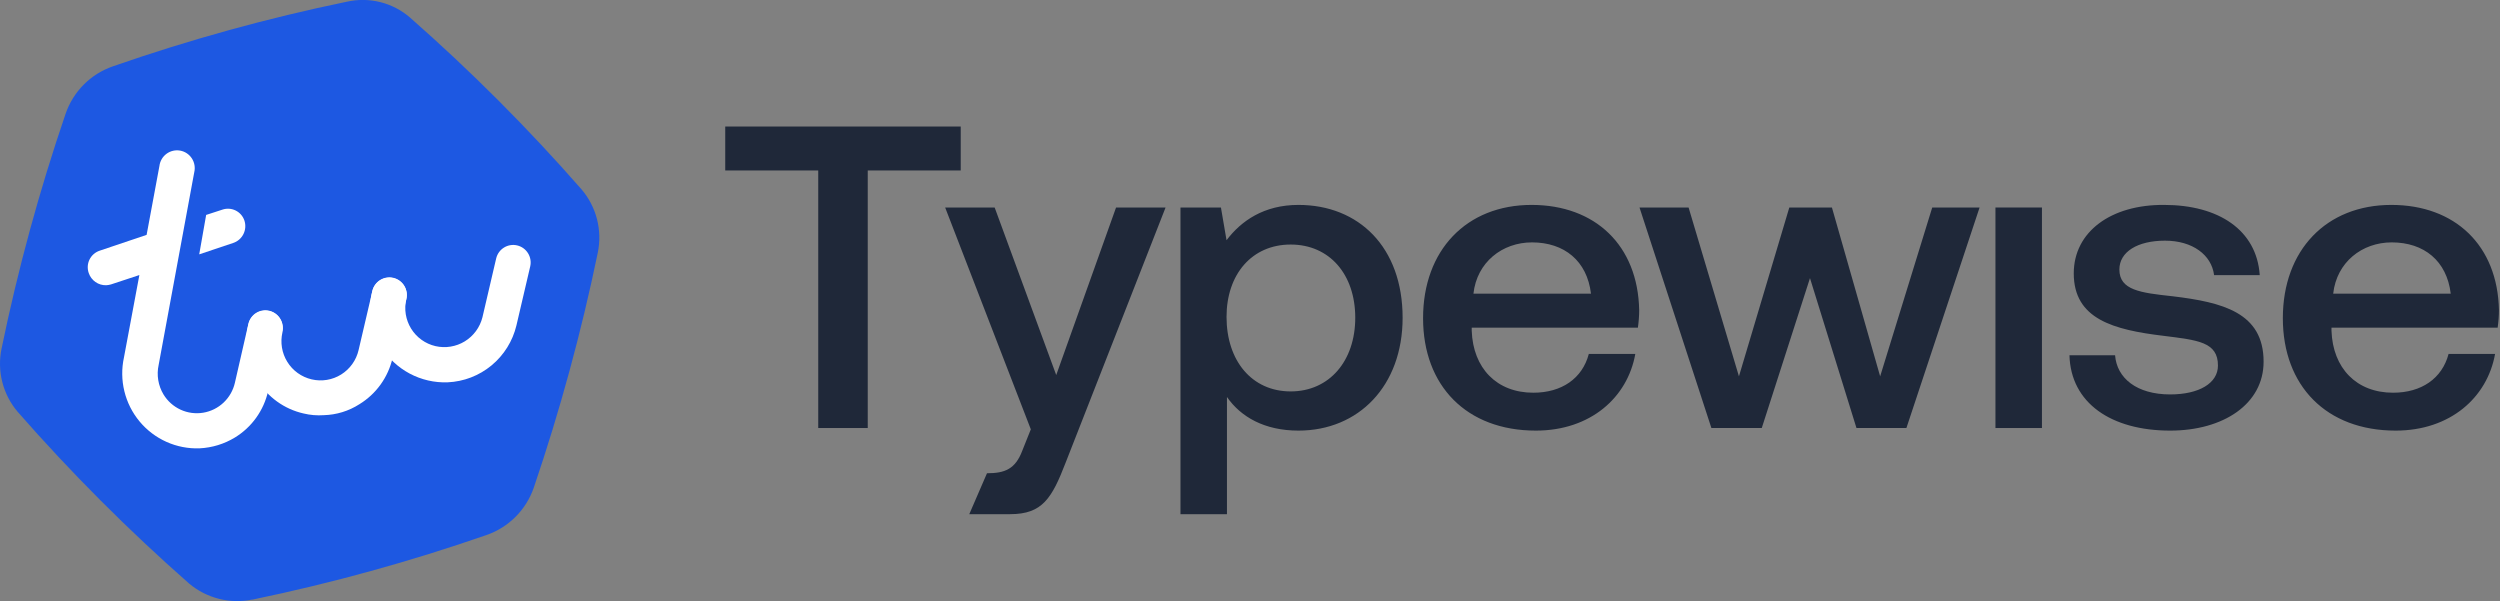 <?xml version="1.0" encoding="UTF-8"?> <svg xmlns="http://www.w3.org/2000/svg" width="262" height="63" viewBox="0 0 262 63"><rect x="0" y="0" width="262" height="63" fill="#808080" stroke="none"/><g fill="none" transform="translate(0 -.006)"><polygon fill="#1F2839" points="76.005 17.87 85.751 17.87 85.751 44.863 90.939 44.863 90.939 17.87 100.684 17.87 100.684 13.266 76.005 13.266"></polygon><path fill="#1F2839" d="M108.03 44.999 107.128 47.256C106.406 49.151 105.331 49.603 103.436 49.603L101.58 53.891 105.865 53.891C109.248 53.891 110.241 52.221 111.685 48.475L122.152 21.752 116.963 21.752 110.692 39.311 104.24 21.752 99.052 21.752 108.03 44.999ZM136.075 21.481C132.466 21.481 130.075 23.151 128.541 25.182L127.954 21.752 123.714 21.752 123.714 53.891 128.586 53.891 128.586 41.613C130.03 43.69 132.511 45.134 136.075 45.134 142.392 45.134 146.994 40.44 146.994 33.308 146.994 25.905 142.392 21.481 136.075 21.481ZM135.263 41.026C131.203 41.026 128.541 37.821 128.541 33.217 128.541 28.748 131.203 25.634 135.263 25.634 139.324 25.634 142.031 28.748 142.031 33.308 142.031 37.821 139.324 41.026 135.263 41.026ZM160.959 45.134C166.688 45.134 170.568 41.658 171.38 37.099L166.508 37.099C165.831 39.672 163.666 41.162 160.688 41.162 156.853 41.162 154.372 38.589 154.236 34.662L154.236 34.346 171.651 34.346C171.741 33.714 171.786 33.082 171.786 32.495 171.651 25.724 167.185 21.481 160.507 21.481 153.695 21.481 149.138 26.221 149.138 33.353 149.138 40.44 153.695 45.134 160.959 45.134ZM154.417 30.78C154.778 27.484 157.44 25.408 160.553 25.408 163.936 25.408 166.328 27.349 166.734 30.78L154.417 30.78Z"></path><polygon fill="#1F2839" points="179.354 44.863 184.633 44.863 189.686 29.155 194.558 44.863 199.791 44.863 207.46 21.752 202.498 21.752 197.04 39.447 191.986 21.752 187.52 21.752 182.241 39.447 176.963 21.752 171.82 21.752"></polygon><polygon fill="#1F2839" points="209.124 44.863 213.996 44.863 213.996 21.752 209.124 21.752"></polygon><path fill="#1F2839" d="M216.879 37.235C217.013 42.245 221.254 45.134 227.435 45.134 233.029 45.134 237.225 42.335 237.225 37.912 237.225 32.766 232.939 31.683 227.661 31.051 224.322 30.689 222.111 30.419 222.111 28.252 222.111 26.401 224.007 25.228 226.893 25.228 229.78 25.228 231.767 26.717 232.037 28.839L236.82 28.839C236.503 24.099 232.488 21.481 226.803 21.481 221.254 21.436 217.33 24.28 217.33 28.658 217.33 33.443 221.48 34.571 226.758 35.203 230.322 35.655 232.442 35.835 232.442 38.318 232.442 40.169 230.458 41.342 227.435 41.342 223.916 41.342 221.841 39.627 221.66 37.235L216.879 37.235ZM251.062 45.134C256.79 45.134 260.671 41.658 261.483 37.099L256.611 37.099C255.934 39.672 253.768 41.162 250.79 41.162 246.957 41.162 244.474 38.589 244.34 34.662L244.34 34.346 261.754 34.346C261.845 33.714 261.89 33.082 261.89 32.495 261.754 25.724 257.287 21.481 250.611 21.481 243.798 21.481 239.242 26.221 239.242 33.353 239.242 40.44 243.798 45.134 251.062 45.134ZM244.519 30.78C244.881 27.484 247.541 25.408 250.655 25.408 254.039 25.408 256.43 27.349 256.836 30.78L244.519 30.78Z"></path><path fill="#1D58E2" d="M26.469,62.844 C34.777,61.121 42.965,58.862 50.982,56.078 C52.132,55.681 53.177,55.025 54.037,54.162 C54.897,53.299 55.549,52.251 55.946,51.097 C58.686,43.042 60.924,34.824 62.648,26.49 C62.888,25.327 62.86,24.125 62.566,22.975 C62.271,21.825 61.718,20.758 60.949,19.857 C55.352,13.465 49.345,7.447 42.965,1.842 C42.068,1.068 41.004,0.515 39.856,0.228 C38.709,-0.06 37.51,-0.075 36.356,0.184 C28.044,1.903 19.854,4.165 11.836,6.956 C10.685,7.352 9.639,8.007 8.779,8.87 C7.919,9.733 7.267,10.782 6.872,11.937 C4.123,19.988 1.882,28.204 0.164,36.538 C-0.078,37.7 -0.052,38.902 0.242,40.052 C0.535,41.202 1.087,42.269 1.856,43.171 C7.455,49.559 13.462,55.574 19.839,61.179 C20.746,61.936 21.811,62.478 22.956,62.765 C24.1,63.052 25.294,63.077 26.449,62.837"></path><path fill="#FFF" d="M28.247,32.578 C28.015,32.52 27.774,32.507 27.538,32.543 C27.301,32.578 27.074,32.659 26.869,32.782 C26.664,32.905 26.485,33.068 26.343,33.261 C26.201,33.453 26.097,33.672 26.04,33.905 L24.619,40.113 C24.439,40.91 24.026,41.635 23.434,42.195 C22.841,42.756 22.095,43.126 21.292,43.258 C20.488,43.391 19.664,43.28 18.924,42.939 C18.183,42.599 17.561,42.044 17.137,41.347 C16.576,40.416 16.394,39.305 16.628,38.243 L20.356,18.066 C20.416,17.819 20.425,17.562 20.382,17.312 C20.34,17.061 20.247,16.822 20.109,16.609 C19.971,16.396 19.791,16.213 19.58,16.072 C19.369,15.931 19.132,15.835 18.882,15.79 C18.633,15.745 18.377,15.751 18.131,15.809 C17.884,15.866 17.652,15.974 17.448,16.125 C17.244,16.276 17.073,16.467 16.946,16.687 C16.819,16.907 16.737,17.15 16.707,17.403 L15.366,24.619 L10.448,26.277 C10.218,26.353 10.005,26.474 9.822,26.633 C9.639,26.792 9.489,26.987 9.382,27.205 C9.275,27.423 9.212,27.66 9.198,27.903 C9.184,28.146 9.218,28.389 9.298,28.619 C9.427,28.999 9.673,29.329 10.001,29.559 C10.329,29.79 10.722,29.908 11.123,29.899 C11.295,29.89 11.466,29.861 11.631,29.813 L14.606,28.831 L12.993,37.453 C12.736,38.625 12.749,39.839 13.033,41.005 C13.316,42.17 13.861,43.254 14.627,44.175 C15.392,45.096 16.358,45.828 17.45,46.317 C18.541,46.805 19.73,47.036 20.924,46.991 C22.23,46.926 23.5,46.537 24.619,45.857 C25.492,45.324 26.25,44.62 26.847,43.787 C27.444,42.954 27.869,42.009 28.095,41.009 L29.536,34.834 C29.604,34.6 29.624,34.356 29.595,34.115 C29.567,33.874 29.49,33.641 29.37,33.431 C29.249,33.22 29.088,33.036 28.895,32.89 C28.702,32.743 28.482,32.637 28.247,32.578 Z"></path><path fill="#FFF" d="M25.617 23.127C25.541 22.898 25.42 22.686 25.262 22.504 25.104 22.322 24.911 22.173 24.696 22.067 24.48 21.96 24.245 21.897 24.005 21.882 23.765 21.867 23.524 21.9 23.297 21.979L21.605 22.53 20.878 26.662 24.44 25.468C24.905 25.314 25.29 24.98 25.51 24.541 25.731 24.103 25.769 23.594 25.617 23.127ZM33.931 43.516C33.219 43.567 32.503 43.506 31.809 43.337 30.811 43.111 29.868 42.686 29.037 42.086 28.205 41.487 27.503 40.726 26.972 39.848 26.428 38.982 26.065 38.016 25.905 37.005 25.745 35.995 25.791 34.963 26.04 33.971 26.153 33.497 26.449 33.088 26.863 32.833 27.277 32.578 27.775 32.498 28.247 32.612 28.72 32.725 29.128 33.022 29.382 33.438 29.636 33.853 29.715 34.353 29.602 34.827 29.479 35.352 29.461 35.896 29.548 36.429 29.635 36.961 29.826 37.471 30.11 37.929 30.393 38.388 30.764 38.785 31.201 39.1 31.638 39.414 32.132 39.639 32.655 39.762 33.179 39.886 33.722 39.905 34.253 39.818 34.785 39.731 35.294 39.54 35.751 39.255 36.208 38.97 36.605 38.598 36.919 38.159 37.233 37.72 37.457 37.223 37.579 36.697L39.02 30.529C39.074 30.293 39.175 30.07 39.315 29.873 39.456 29.676 39.634 29.509 39.839 29.381 40.044 29.254 40.272 29.168 40.51 29.129 40.748 29.09 40.992 29.099 41.227 29.155 41.462 29.211 41.683 29.313 41.878 29.455 42.074 29.597 42.239 29.777 42.365 29.983 42.491 30.19 42.575 30.42 42.613 30.659 42.65 30.898 42.64 31.142 42.582 31.378L41.142 37.52C40.914 38.52 40.489 39.464 39.892 40.297 39.295 41.13 38.538 41.834 37.665 42.368 36.548 43.085 35.257 43.482 33.931 43.516Z"></path><path fill="#FFF" d="M46.911,40.073 C45.529,40.124 44.157,39.808 42.935,39.157 C41.713,38.506 40.684,37.543 39.952,36.366 C39.409,35.501 39.046,34.535 38.886,33.526 C38.726,32.518 38.772,31.486 39.02,30.496 C39.074,30.26 39.174,30.037 39.315,29.84 C39.455,29.643 39.633,29.476 39.838,29.348 C40.043,29.221 40.272,29.135 40.51,29.096 C40.748,29.057 40.992,29.066 41.226,29.122 C41.461,29.178 41.683,29.28 41.878,29.422 C42.074,29.564 42.239,29.744 42.365,29.95 C42.491,30.157 42.575,30.387 42.612,30.626 C42.65,30.865 42.639,31.109 42.582,31.345 C42.459,31.87 42.44,32.415 42.526,32.947 C42.613,33.48 42.804,33.99 43.087,34.449 C43.371,34.907 43.742,35.305 44.18,35.619 C44.617,35.933 45.112,36.158 45.636,36.279 C46.687,36.522 47.79,36.342 48.711,35.779 C49.631,35.214 50.295,34.311 50.559,33.262 L52,27.087 C52.113,26.612 52.409,26.203 52.823,25.948 C53.237,25.693 53.735,25.613 54.208,25.727 C54.68,25.84 55.088,26.137 55.342,26.553 C55.596,26.968 55.676,27.468 55.563,27.942 L54.122,34.111 C53.728,35.756 52.812,37.227 51.511,38.303 C50.21,39.379 48.595,40 46.911,40.073 Z"></path></g></svg> 